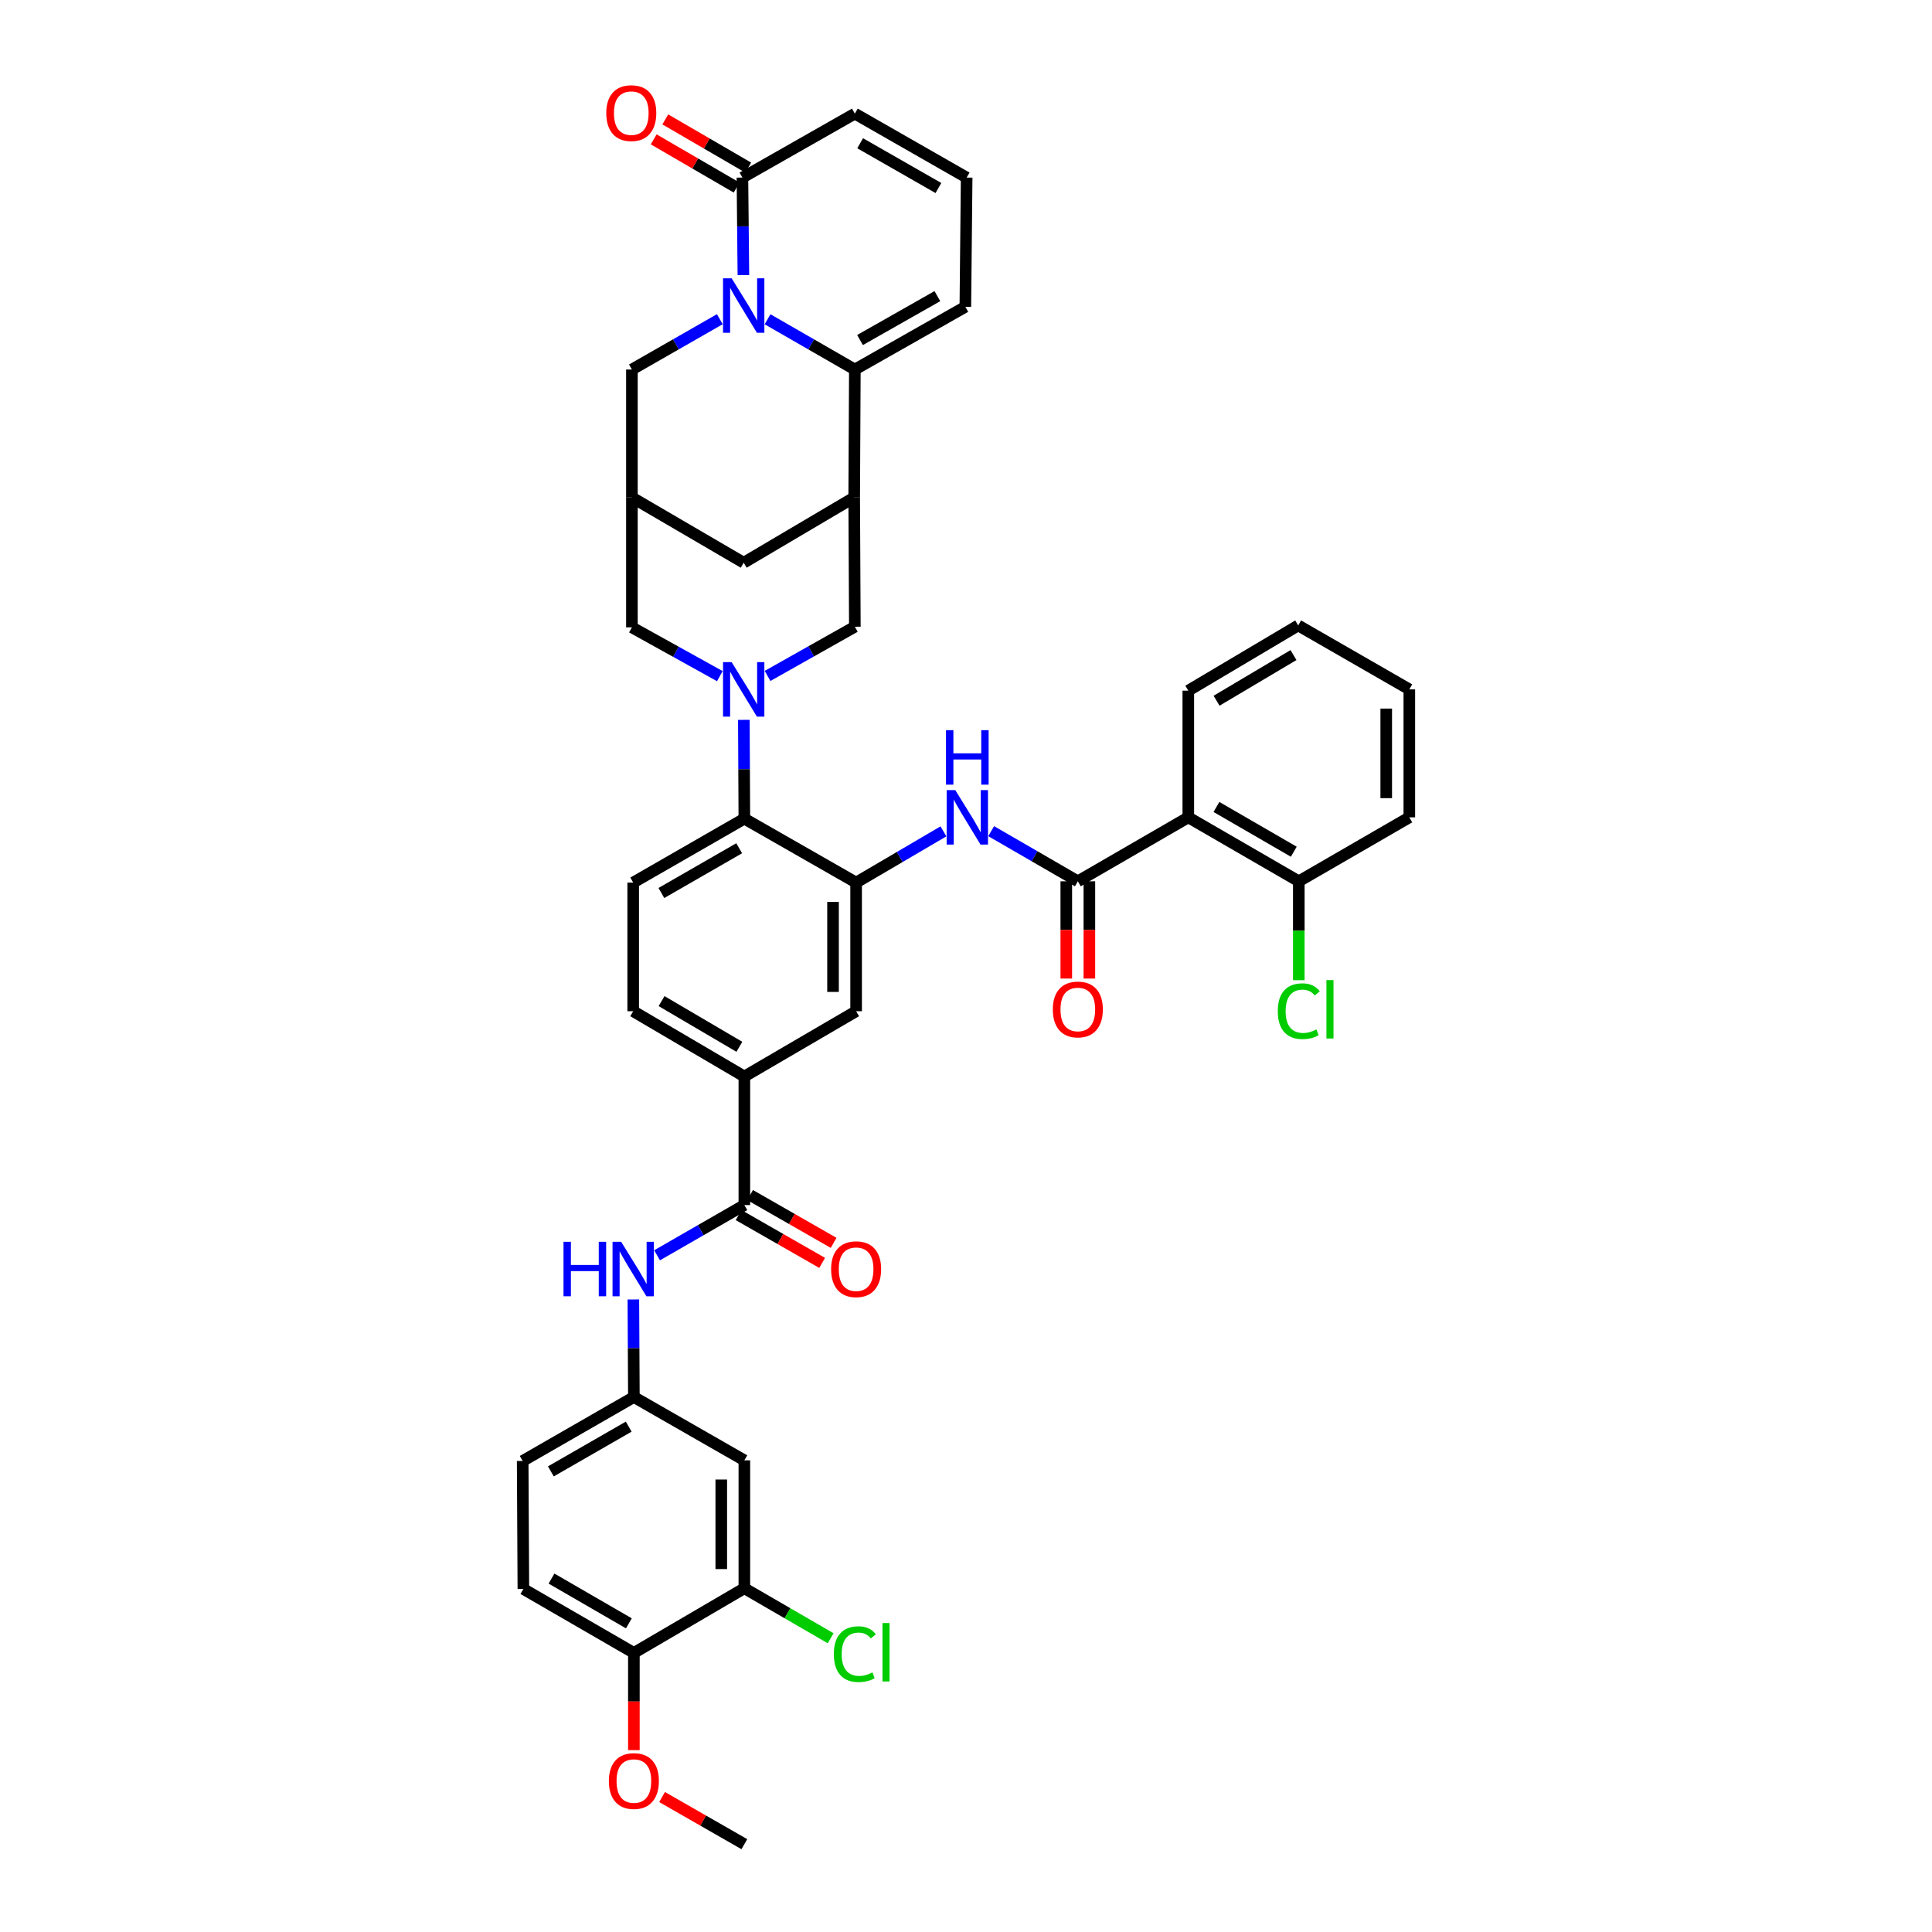 <?xml version='1.0' encoding='iso-8859-1'?>
<svg version='1.1' baseProfile='full'
              xmlns='http://www.w3.org/2000/svg'
                      xmlns:rdkit='http://www.rdkit.org/xml'
                      xmlns:xlink='http://www.w3.org/1999/xlink'
                  xml:space='preserve'
width='1000px' height='1000px' viewBox='0 0 1000 1000'>
<!-- END OF HEADER -->
<rect style='opacity:1.0;fill:#FFFFFF;stroke:none' width='1000' height='1000' x='0' y='0'> </rect>
<path class='bond-1' d='M 397.291,165.256 L 419.88,178.257' style='fill:none;fill-rule:evenodd;stroke:#0000FF;stroke-width:6px;stroke-linecap:butt;stroke-linejoin:miter;stroke-opacity:1' />
<path class='bond-1' d='M 419.88,178.257 L 442.468,191.259' style='fill:none;fill-rule:evenodd;stroke:#000000;stroke-width:6px;stroke-linecap:butt;stroke-linejoin:miter;stroke-opacity:1' />
<path class='bond-6' d='M 384.78,142.388 L 384.53,117.152' style='fill:none;fill-rule:evenodd;stroke:#0000FF;stroke-width:6px;stroke-linecap:butt;stroke-linejoin:miter;stroke-opacity:1' />
<path class='bond-6' d='M 384.53,117.152 L 384.28,91.916' style='fill:none;fill-rule:evenodd;stroke:#000000;stroke-width:6px;stroke-linecap:butt;stroke-linejoin:miter;stroke-opacity:1' />
<path class='bond-14' d='M 372.575,165.219 L 349.824,178.239' style='fill:none;fill-rule:evenodd;stroke:#0000FF;stroke-width:6px;stroke-linecap:butt;stroke-linejoin:miter;stroke-opacity:1' />
<path class='bond-14' d='M 349.824,178.239 L 327.073,191.259' style='fill:none;fill-rule:evenodd;stroke:#000000;stroke-width:6px;stroke-linecap:butt;stroke-linejoin:miter;stroke-opacity:1' />
<path class='bond-0' d='M 372.587,349.971 L 349.83,337.345' style='fill:none;fill-rule:evenodd;stroke:#0000FF;stroke-width:6px;stroke-linecap:butt;stroke-linejoin:miter;stroke-opacity:1' />
<path class='bond-0' d='M 349.83,337.345 L 327.073,324.718' style='fill:none;fill-rule:evenodd;stroke:#000000;stroke-width:6px;stroke-linecap:butt;stroke-linejoin:miter;stroke-opacity:1' />
<path class='bond-7' d='M 385.017,372.597 L 385.146,398.166' style='fill:none;fill-rule:evenodd;stroke:#0000FF;stroke-width:6px;stroke-linecap:butt;stroke-linejoin:miter;stroke-opacity:1' />
<path class='bond-7' d='M 385.146,398.166 L 385.275,423.736' style='fill:none;fill-rule:evenodd;stroke:#000000;stroke-width:6px;stroke-linecap:butt;stroke-linejoin:miter;stroke-opacity:1' />
<path class='bond-43' d='M 397.283,349.864 L 419.876,337.128' style='fill:none;fill-rule:evenodd;stroke:#0000FF;stroke-width:6px;stroke-linecap:butt;stroke-linejoin:miter;stroke-opacity:1' />
<path class='bond-43' d='M 419.876,337.128 L 442.468,324.393' style='fill:none;fill-rule:evenodd;stroke:#000000;stroke-width:6px;stroke-linecap:butt;stroke-linejoin:miter;stroke-opacity:1' />
<path class='bond-2' d='M 442.468,191.259 L 442.13,257.481' style='fill:none;fill-rule:evenodd;stroke:#000000;stroke-width:6px;stroke-linecap:butt;stroke-linejoin:miter;stroke-opacity:1' />
<path class='bond-21' d='M 442.468,191.259 L 499.661,158.802' style='fill:none;fill-rule:evenodd;stroke:#000000;stroke-width:6px;stroke-linecap:butt;stroke-linejoin:miter;stroke-opacity:1' />
<path class='bond-21' d='M 445.149,175.997 L 485.185,153.278' style='fill:none;fill-rule:evenodd;stroke:#000000;stroke-width:6px;stroke-linecap:butt;stroke-linejoin:miter;stroke-opacity:1' />
<path class='bond-10' d='M 442.13,257.481 L 442.468,324.393' style='fill:none;fill-rule:evenodd;stroke:#000000;stroke-width:6px;stroke-linecap:butt;stroke-linejoin:miter;stroke-opacity:1' />
<path class='bond-41' d='M 442.13,257.481 L 384.937,291.265' style='fill:none;fill-rule:evenodd;stroke:#000000;stroke-width:6px;stroke-linecap:butt;stroke-linejoin:miter;stroke-opacity:1' />
<path class='bond-3' d='M 557.883,456.159 L 535.457,443.181' style='fill:none;fill-rule:evenodd;stroke:#000000;stroke-width:6px;stroke-linecap:butt;stroke-linejoin:miter;stroke-opacity:1' />
<path class='bond-3' d='M 535.457,443.181 L 513.031,430.204' style='fill:none;fill-rule:evenodd;stroke:#0000FF;stroke-width:6px;stroke-linecap:butt;stroke-linejoin:miter;stroke-opacity:1' />
<path class='bond-5' d='M 557.883,456.159 L 615.063,423.058' style='fill:none;fill-rule:evenodd;stroke:#000000;stroke-width:6px;stroke-linecap:butt;stroke-linejoin:miter;stroke-opacity:1' />
<path class='bond-26' d='M 551.909,456.159 L 551.909,481.329' style='fill:none;fill-rule:evenodd;stroke:#000000;stroke-width:6px;stroke-linecap:butt;stroke-linejoin:miter;stroke-opacity:1' />
<path class='bond-26' d='M 551.909,481.329 L 551.909,506.498' style='fill:none;fill-rule:evenodd;stroke:#FF0000;stroke-width:6px;stroke-linecap:butt;stroke-linejoin:miter;stroke-opacity:1' />
<path class='bond-26' d='M 563.858,456.159 L 563.858,481.329' style='fill:none;fill-rule:evenodd;stroke:#000000;stroke-width:6px;stroke-linecap:butt;stroke-linejoin:miter;stroke-opacity:1' />
<path class='bond-26' d='M 563.858,481.329 L 563.858,506.498' style='fill:none;fill-rule:evenodd;stroke:#FF0000;stroke-width:6px;stroke-linecap:butt;stroke-linejoin:miter;stroke-opacity:1' />
<path class='bond-4' d='M 443.126,456.817 L 385.275,423.736' style='fill:none;fill-rule:evenodd;stroke:#000000;stroke-width:6px;stroke-linecap:butt;stroke-linejoin:miter;stroke-opacity:1' />
<path class='bond-8' d='M 443.126,456.817 L 465.723,443.563' style='fill:none;fill-rule:evenodd;stroke:#000000;stroke-width:6px;stroke-linecap:butt;stroke-linejoin:miter;stroke-opacity:1' />
<path class='bond-8' d='M 465.723,443.563 L 488.321,430.309' style='fill:none;fill-rule:evenodd;stroke:#0000FF;stroke-width:6px;stroke-linecap:butt;stroke-linejoin:miter;stroke-opacity:1' />
<path class='bond-16' d='M 443.126,456.817 L 443.126,523.41' style='fill:none;fill-rule:evenodd;stroke:#000000;stroke-width:6px;stroke-linecap:butt;stroke-linejoin:miter;stroke-opacity:1' />
<path class='bond-16' d='M 431.176,466.806 L 431.176,513.421' style='fill:none;fill-rule:evenodd;stroke:#000000;stroke-width:6px;stroke-linecap:butt;stroke-linejoin:miter;stroke-opacity:1' />
<path class='bond-25' d='M 615.063,423.058 L 672.256,456.159' style='fill:none;fill-rule:evenodd;stroke:#000000;stroke-width:6px;stroke-linecap:butt;stroke-linejoin:miter;stroke-opacity:1' />
<path class='bond-25' d='M 629.628,417.681 L 669.663,440.852' style='fill:none;fill-rule:evenodd;stroke:#000000;stroke-width:6px;stroke-linecap:butt;stroke-linejoin:miter;stroke-opacity:1' />
<path class='bond-35' d='M 615.063,423.058 L 615.063,357.481' style='fill:none;fill-rule:evenodd;stroke:#000000;stroke-width:6px;stroke-linecap:butt;stroke-linejoin:miter;stroke-opacity:1' />
<path class='bond-24' d='M 384.28,91.916 L 442.468,58.809' style='fill:none;fill-rule:evenodd;stroke:#000000;stroke-width:6px;stroke-linecap:butt;stroke-linejoin:miter;stroke-opacity:1' />
<path class='bond-29' d='M 387.282,86.751 L 365.821,74.274' style='fill:none;fill-rule:evenodd;stroke:#000000;stroke-width:6px;stroke-linecap:butt;stroke-linejoin:miter;stroke-opacity:1' />
<path class='bond-29' d='M 365.821,74.274 L 344.36,61.798' style='fill:none;fill-rule:evenodd;stroke:#FF0000;stroke-width:6px;stroke-linecap:butt;stroke-linejoin:miter;stroke-opacity:1' />
<path class='bond-29' d='M 381.277,97.082 L 359.815,84.605' style='fill:none;fill-rule:evenodd;stroke:#000000;stroke-width:6px;stroke-linecap:butt;stroke-linejoin:miter;stroke-opacity:1' />
<path class='bond-29' d='M 359.815,84.605 L 338.354,72.129' style='fill:none;fill-rule:evenodd;stroke:#FF0000;stroke-width:6px;stroke-linecap:butt;stroke-linejoin:miter;stroke-opacity:1' />
<path class='bond-20' d='M 385.275,423.736 L 327.744,456.817' style='fill:none;fill-rule:evenodd;stroke:#000000;stroke-width:6px;stroke-linecap:butt;stroke-linejoin:miter;stroke-opacity:1' />
<path class='bond-20' d='M 382.602,439.057 L 342.33,462.214' style='fill:none;fill-rule:evenodd;stroke:#000000;stroke-width:6px;stroke-linecap:butt;stroke-linejoin:miter;stroke-opacity:1' />
<path class='bond-9' d='M 385.275,623.742 L 385.275,557.195' style='fill:none;fill-rule:evenodd;stroke:#000000;stroke-width:6px;stroke-linecap:butt;stroke-linejoin:miter;stroke-opacity:1' />
<path class='bond-12' d='M 385.275,623.742 L 362.687,636.741' style='fill:none;fill-rule:evenodd;stroke:#000000;stroke-width:6px;stroke-linecap:butt;stroke-linejoin:miter;stroke-opacity:1' />
<path class='bond-12' d='M 362.687,636.741 L 340.098,649.74' style='fill:none;fill-rule:evenodd;stroke:#0000FF;stroke-width:6px;stroke-linecap:butt;stroke-linejoin:miter;stroke-opacity:1' />
<path class='bond-28' d='M 382.308,628.928 L 403.927,641.3' style='fill:none;fill-rule:evenodd;stroke:#000000;stroke-width:6px;stroke-linecap:butt;stroke-linejoin:miter;stroke-opacity:1' />
<path class='bond-28' d='M 403.927,641.3 L 425.546,653.673' style='fill:none;fill-rule:evenodd;stroke:#FF0000;stroke-width:6px;stroke-linecap:butt;stroke-linejoin:miter;stroke-opacity:1' />
<path class='bond-28' d='M 388.243,618.556 L 409.862,630.929' style='fill:none;fill-rule:evenodd;stroke:#000000;stroke-width:6px;stroke-linecap:butt;stroke-linejoin:miter;stroke-opacity:1' />
<path class='bond-28' d='M 409.862,630.929 L 431.481,643.301' style='fill:none;fill-rule:evenodd;stroke:#FF0000;stroke-width:6px;stroke-linecap:butt;stroke-linejoin:miter;stroke-opacity:1' />
<path class='bond-11' d='M 327.073,257.481 L 327.073,191.259' style='fill:none;fill-rule:evenodd;stroke:#000000;stroke-width:6px;stroke-linecap:butt;stroke-linejoin:miter;stroke-opacity:1' />
<path class='bond-15' d='M 327.073,257.481 L 327.073,324.718' style='fill:none;fill-rule:evenodd;stroke:#000000;stroke-width:6px;stroke-linecap:butt;stroke-linejoin:miter;stroke-opacity:1' />
<path class='bond-17' d='M 327.073,257.481 L 384.937,291.265' style='fill:none;fill-rule:evenodd;stroke:#000000;stroke-width:6px;stroke-linecap:butt;stroke-linejoin:miter;stroke-opacity:1' />
<path class='bond-22' d='M 327.827,672.607 L 327.961,697.856' style='fill:none;fill-rule:evenodd;stroke:#0000FF;stroke-width:6px;stroke-linecap:butt;stroke-linejoin:miter;stroke-opacity:1' />
<path class='bond-22' d='M 327.961,697.856 L 328.096,723.104' style='fill:none;fill-rule:evenodd;stroke:#000000;stroke-width:6px;stroke-linecap:butt;stroke-linejoin:miter;stroke-opacity:1' />
<path class='bond-13' d='M 385.275,557.195 L 327.744,523.41' style='fill:none;fill-rule:evenodd;stroke:#000000;stroke-width:6px;stroke-linecap:butt;stroke-linejoin:miter;stroke-opacity:1' />
<path class='bond-13' d='M 382.697,541.823 L 342.425,518.173' style='fill:none;fill-rule:evenodd;stroke:#000000;stroke-width:6px;stroke-linecap:butt;stroke-linejoin:miter;stroke-opacity:1' />
<path class='bond-44' d='M 385.275,557.195 L 443.126,523.41' style='fill:none;fill-rule:evenodd;stroke:#000000;stroke-width:6px;stroke-linecap:butt;stroke-linejoin:miter;stroke-opacity:1' />
<path class='bond-18' d='M 385.275,822.082 L 385.275,755.867' style='fill:none;fill-rule:evenodd;stroke:#000000;stroke-width:6px;stroke-linecap:butt;stroke-linejoin:miter;stroke-opacity:1' />
<path class='bond-18' d='M 373.326,812.15 L 373.326,765.799' style='fill:none;fill-rule:evenodd;stroke:#000000;stroke-width:6px;stroke-linecap:butt;stroke-linejoin:miter;stroke-opacity:1' />
<path class='bond-32' d='M 385.275,822.082 L 407.609,835.018' style='fill:none;fill-rule:evenodd;stroke:#000000;stroke-width:6px;stroke-linecap:butt;stroke-linejoin:miter;stroke-opacity:1' />
<path class='bond-32' d='M 407.609,835.018 L 429.942,847.954' style='fill:none;fill-rule:evenodd;stroke:#00CC00;stroke-width:6px;stroke-linecap:butt;stroke-linejoin:miter;stroke-opacity:1' />
<path class='bond-46' d='M 385.275,822.082 L 328.096,855.541' style='fill:none;fill-rule:evenodd;stroke:#000000;stroke-width:6px;stroke-linecap:butt;stroke-linejoin:miter;stroke-opacity:1' />
<path class='bond-19' d='M 385.275,755.867 L 328.096,723.104' style='fill:none;fill-rule:evenodd;stroke:#000000;stroke-width:6px;stroke-linecap:butt;stroke-linejoin:miter;stroke-opacity:1' />
<path class='bond-30' d='M 327.744,456.817 L 327.744,523.41' style='fill:none;fill-rule:evenodd;stroke:#000000;stroke-width:6px;stroke-linecap:butt;stroke-linejoin:miter;stroke-opacity:1' />
<path class='bond-42' d='M 499.661,158.802 L 500.339,91.916' style='fill:none;fill-rule:evenodd;stroke:#000000;stroke-width:6px;stroke-linecap:butt;stroke-linejoin:miter;stroke-opacity:1' />
<path class='bond-33' d='M 328.096,723.104 L 270.537,756.192' style='fill:none;fill-rule:evenodd;stroke:#000000;stroke-width:6px;stroke-linecap:butt;stroke-linejoin:miter;stroke-opacity:1' />
<path class='bond-33' d='M 325.417,738.428 L 285.127,761.589' style='fill:none;fill-rule:evenodd;stroke:#000000;stroke-width:6px;stroke-linecap:butt;stroke-linejoin:miter;stroke-opacity:1' />
<path class='bond-23' d='M 500.339,91.916 L 442.468,58.809' style='fill:none;fill-rule:evenodd;stroke:#000000;stroke-width:6px;stroke-linecap:butt;stroke-linejoin:miter;stroke-opacity:1' />
<path class='bond-23' d='M 485.724,97.322 L 445.215,74.147' style='fill:none;fill-rule:evenodd;stroke:#000000;stroke-width:6px;stroke-linecap:butt;stroke-linejoin:miter;stroke-opacity:1' />
<path class='bond-34' d='M 672.256,456.159 L 672.256,481.757' style='fill:none;fill-rule:evenodd;stroke:#000000;stroke-width:6px;stroke-linecap:butt;stroke-linejoin:miter;stroke-opacity:1' />
<path class='bond-34' d='M 672.256,481.757 L 672.256,507.354' style='fill:none;fill-rule:evenodd;stroke:#00CC00;stroke-width:6px;stroke-linecap:butt;stroke-linejoin:miter;stroke-opacity:1' />
<path class='bond-37' d='M 672.256,456.159 L 729.463,423.058' style='fill:none;fill-rule:evenodd;stroke:#000000;stroke-width:6px;stroke-linecap:butt;stroke-linejoin:miter;stroke-opacity:1' />
<path class='bond-27' d='M 328.096,855.541 L 270.896,822.447' style='fill:none;fill-rule:evenodd;stroke:#000000;stroke-width:6px;stroke-linecap:butt;stroke-linejoin:miter;stroke-opacity:1' />
<path class='bond-27' d='M 325.5,840.234 L 285.46,817.068' style='fill:none;fill-rule:evenodd;stroke:#000000;stroke-width:6px;stroke-linecap:butt;stroke-linejoin:miter;stroke-opacity:1' />
<path class='bond-36' d='M 328.096,855.541 L 328.096,880.704' style='fill:none;fill-rule:evenodd;stroke:#000000;stroke-width:6px;stroke-linecap:butt;stroke-linejoin:miter;stroke-opacity:1' />
<path class='bond-36' d='M 328.096,880.704 L 328.096,905.867' style='fill:none;fill-rule:evenodd;stroke:#FF0000;stroke-width:6px;stroke-linecap:butt;stroke-linejoin:miter;stroke-opacity:1' />
<path class='bond-31' d='M 270.896,822.447 L 270.537,756.192' style='fill:none;fill-rule:evenodd;stroke:#000000;stroke-width:6px;stroke-linecap:butt;stroke-linejoin:miter;stroke-opacity:1' />
<path class='bond-39' d='M 615.063,357.481 L 671.938,323.722' style='fill:none;fill-rule:evenodd;stroke:#000000;stroke-width:6px;stroke-linecap:butt;stroke-linejoin:miter;stroke-opacity:1' />
<path class='bond-39' d='M 629.694,362.693 L 669.506,339.062' style='fill:none;fill-rule:evenodd;stroke:#000000;stroke-width:6px;stroke-linecap:butt;stroke-linejoin:miter;stroke-opacity:1' />
<path class='bond-38' d='M 342.689,930.145 L 363.982,942.345' style='fill:none;fill-rule:evenodd;stroke:#FF0000;stroke-width:6px;stroke-linecap:butt;stroke-linejoin:miter;stroke-opacity:1' />
<path class='bond-38' d='M 363.982,942.345 L 385.275,954.545' style='fill:none;fill-rule:evenodd;stroke:#000000;stroke-width:6px;stroke-linecap:butt;stroke-linejoin:miter;stroke-opacity:1' />
<path class='bond-45' d='M 729.463,423.058 L 729.463,356.823' style='fill:none;fill-rule:evenodd;stroke:#000000;stroke-width:6px;stroke-linecap:butt;stroke-linejoin:miter;stroke-opacity:1' />
<path class='bond-45' d='M 717.513,413.123 L 717.513,366.759' style='fill:none;fill-rule:evenodd;stroke:#000000;stroke-width:6px;stroke-linecap:butt;stroke-linejoin:miter;stroke-opacity:1' />
<path class='bond-40' d='M 671.938,323.722 L 729.463,356.823' style='fill:none;fill-rule:evenodd;stroke:#000000;stroke-width:6px;stroke-linecap:butt;stroke-linejoin:miter;stroke-opacity:1' />
<path  class='atom-0' d='M 378.703 144.044
L 387.944 158.981
Q 388.86 160.455, 390.334 163.124
Q 391.808 165.793, 391.888 165.952
L 391.888 144.044
L 395.632 144.044
L 395.632 172.245
L 391.768 172.245
L 381.85 155.914
Q 380.695 154.002, 379.46 151.811
Q 378.265 149.62, 377.906 148.943
L 377.906 172.245
L 374.242 172.245
L 374.242 144.044
L 378.703 144.044
' fill='#0000FF'/>
<path  class='atom-1' d='M 378.703 342.723
L 387.944 357.66
Q 388.86 359.134, 390.334 361.802
Q 391.808 364.471, 391.888 364.631
L 391.888 342.723
L 395.632 342.723
L 395.632 370.924
L 391.768 370.924
L 381.85 354.593
Q 380.695 352.681, 379.46 350.49
Q 378.265 348.299, 377.906 347.622
L 377.906 370.924
L 374.242 370.924
L 374.242 342.723
L 378.703 342.723
' fill='#0000FF'/>
<path  class='atom-9' d='M 494.45 408.958
L 503.691 423.895
Q 504.607 425.369, 506.081 428.037
Q 507.555 430.706, 507.635 430.866
L 507.635 408.958
L 511.379 408.958
L 511.379 437.159
L 507.515 437.159
L 497.597 420.828
Q 496.442 418.916, 495.207 416.725
Q 494.012 414.534, 493.653 413.857
L 493.653 437.159
L 489.989 437.159
L 489.989 408.958
L 494.45 408.958
' fill='#0000FF'/>
<path  class='atom-9' d='M 489.65 377.936
L 493.474 377.936
L 493.474 389.926
L 507.894 389.926
L 507.894 377.936
L 511.717 377.936
L 511.717 406.137
L 507.894 406.137
L 507.894 393.112
L 493.474 393.112
L 493.474 406.137
L 489.65 406.137
L 489.65 377.936
' fill='#0000FF'/>
<path  class='atom-13' d='M 291.675 642.749
L 295.499 642.749
L 295.499 654.738
L 309.919 654.738
L 309.919 642.749
L 313.743 642.749
L 313.743 670.95
L 309.919 670.95
L 309.919 657.925
L 295.499 657.925
L 295.499 670.95
L 291.675 670.95
L 291.675 642.749
' fill='#0000FF'/>
<path  class='atom-13' d='M 321.51 642.749
L 330.751 657.686
Q 331.667 659.16, 333.141 661.829
Q 334.615 664.497, 334.694 664.657
L 334.694 642.749
L 338.439 642.749
L 338.439 670.95
L 334.575 670.95
L 324.657 654.619
Q 323.502 652.707, 322.267 650.516
Q 321.072 648.325, 320.713 647.648
L 320.713 670.95
L 317.049 670.95
L 317.049 642.749
L 321.51 642.749
' fill='#0000FF'/>
<path  class='atom-27' d='M 544.938 522.494
Q 544.938 515.722, 548.284 511.938
Q 551.63 508.154, 557.883 508.154
Q 564.137 508.154, 567.483 511.938
Q 570.829 515.722, 570.829 522.494
Q 570.829 529.345, 567.443 533.249
Q 564.058 537.113, 557.883 537.113
Q 551.67 537.113, 548.284 533.249
Q 544.938 529.385, 544.938 522.494
M 557.883 533.926
Q 562.185 533.926, 564.496 531.058
Q 566.846 528.15, 566.846 522.494
Q 566.846 516.957, 564.496 514.169
Q 562.185 511.341, 557.883 511.341
Q 553.582 511.341, 551.231 514.129
Q 548.921 516.917, 548.921 522.494
Q 548.921 528.19, 551.231 531.058
Q 553.582 533.926, 557.883 533.926
' fill='#FF0000'/>
<path  class='atom-29' d='M 430.18 656.929
Q 430.18 650.158, 433.526 646.373
Q 436.872 642.589, 443.126 642.589
Q 449.379 642.589, 452.725 646.373
Q 456.071 650.158, 456.071 656.929
Q 456.071 663.78, 452.685 667.684
Q 449.3 671.548, 443.126 671.548
Q 436.912 671.548, 433.526 667.684
Q 430.18 663.82, 430.18 656.929
M 443.126 668.361
Q 447.428 668.361, 449.738 665.493
Q 452.088 662.585, 452.088 656.929
Q 452.088 651.392, 449.738 648.604
Q 447.428 645.776, 443.126 645.776
Q 438.824 645.776, 436.474 648.564
Q 434.163 651.353, 434.163 656.929
Q 434.163 662.625, 436.474 665.493
Q 438.824 668.361, 443.126 668.361
' fill='#FF0000'/>
<path  class='atom-30' d='M 313.802 58.55
Q 313.802 51.778, 317.148 47.994
Q 320.494 44.21, 326.748 44.21
Q 333.002 44.21, 336.348 47.994
Q 339.693 51.778, 339.693 58.55
Q 339.693 65.401, 336.308 69.305
Q 332.922 73.168, 326.748 73.168
Q 320.534 73.168, 317.148 69.305
Q 313.802 65.441, 313.802 58.55
M 326.748 69.982
Q 331.05 69.982, 333.36 67.114
Q 335.71 64.206, 335.71 58.55
Q 335.71 53.013, 333.36 50.225
Q 331.05 47.397, 326.748 47.397
Q 322.446 47.397, 320.096 50.185
Q 317.786 52.973, 317.786 58.55
Q 317.786 64.246, 320.096 67.114
Q 322.446 69.982, 326.748 69.982
' fill='#FF0000'/>
<path  class='atom-33' d='M 431.594 856.185
Q 431.594 849.175, 434.86 845.51
Q 438.166 841.806, 444.42 841.806
Q 450.236 841.806, 453.343 845.909
L 450.714 848.059
Q 448.443 845.072, 444.42 845.072
Q 440.158 845.072, 437.888 847.94
Q 435.657 850.768, 435.657 856.185
Q 435.657 861.762, 437.967 864.63
Q 440.317 867.498, 444.858 867.498
Q 447.965 867.498, 451.59 865.626
L 452.705 868.613
Q 451.232 869.569, 449.001 870.127
Q 446.77 870.684, 444.301 870.684
Q 438.166 870.684, 434.86 866.94
Q 431.594 863.196, 431.594 856.185
' fill='#00CC00'/>
<path  class='atom-33' d='M 456.768 840.093
L 460.433 840.093
L 460.433 870.326
L 456.768 870.326
L 456.768 840.093
' fill='#00CC00'/>
<path  class='atom-35' d='M 661.382 523.39
Q 661.382 516.38, 664.648 512.715
Q 667.954 509.011, 674.208 509.011
Q 680.024 509.011, 683.131 513.113
L 680.502 515.264
Q 678.231 512.277, 674.208 512.277
Q 669.946 512.277, 667.676 515.145
Q 665.445 517.973, 665.445 523.39
Q 665.445 528.967, 667.755 531.835
Q 670.105 534.703, 674.646 534.703
Q 677.753 534.703, 681.378 532.831
L 682.493 535.818
Q 681.019 536.774, 678.789 537.332
Q 676.558 537.889, 674.089 537.889
Q 667.954 537.889, 664.648 534.145
Q 661.382 530.401, 661.382 523.39
' fill='#00CC00'/>
<path  class='atom-35' d='M 686.556 507.298
L 690.221 507.298
L 690.221 537.531
L 686.556 537.531
L 686.556 507.298
' fill='#00CC00'/>
<path  class='atom-37' d='M 315.15 921.863
Q 315.15 915.091, 318.496 911.307
Q 321.842 907.523, 328.096 907.523
Q 334.349 907.523, 337.695 911.307
Q 341.041 915.091, 341.041 921.863
Q 341.041 928.714, 337.655 932.618
Q 334.27 936.481, 328.096 936.481
Q 321.882 936.481, 318.496 932.618
Q 315.15 928.754, 315.15 921.863
M 328.096 933.295
Q 332.397 933.295, 334.708 930.427
Q 337.058 927.519, 337.058 921.863
Q 337.058 916.326, 334.708 913.538
Q 332.397 910.71, 328.096 910.71
Q 323.794 910.71, 321.443 913.498
Q 319.133 916.286, 319.133 921.863
Q 319.133 927.559, 321.443 930.427
Q 323.794 933.295, 328.096 933.295
' fill='#FF0000'/>
</svg>
